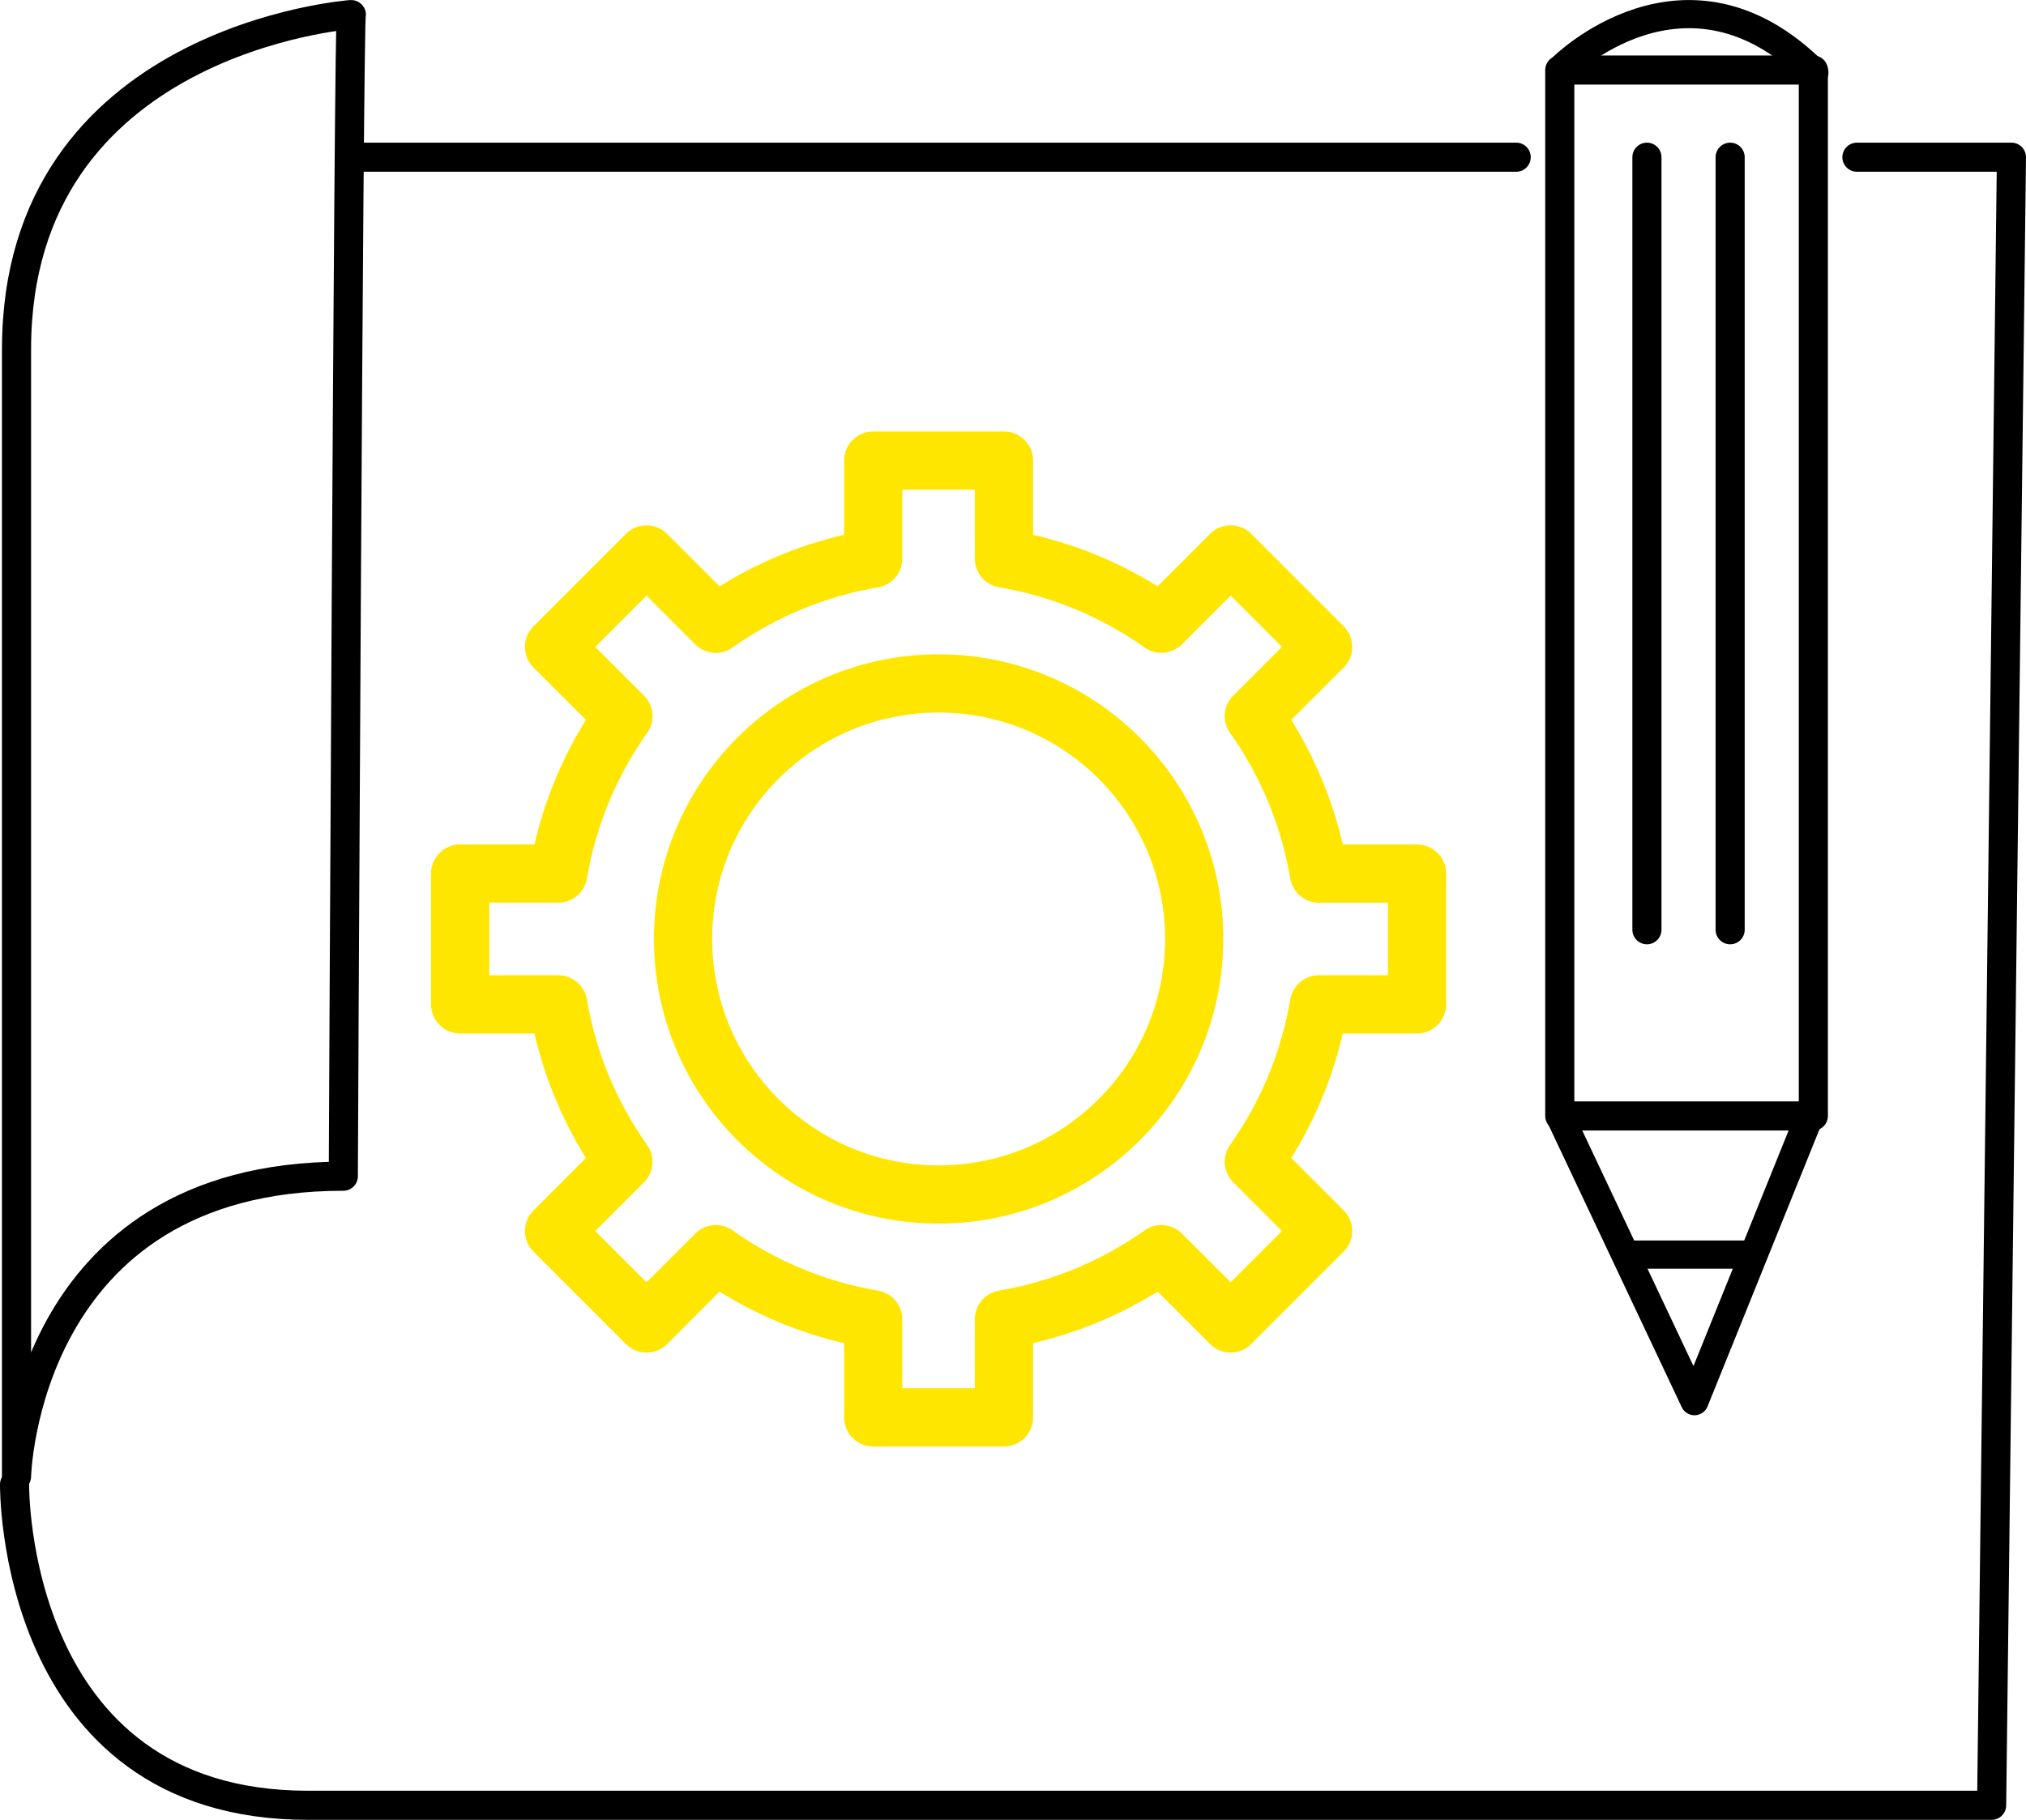 <svg id="Group_294" data-name="Group 294" xmlns="http://www.w3.org/2000/svg" xmlns:xlink="http://www.w3.org/1999/xlink" width="139.175" height="125.024" viewBox="0 0 139.175 125.024">
  <defs>
    <clipPath id="clip-path">
      <rect id="Rectangle_679" data-name="Rectangle 679" width="139.175" height="125.024" fill="none"/>
    </clipPath>
  </defs>
  <g id="Group_293" data-name="Group 293" clip-path="url(#clip-path)">
    <path id="Path_96" data-name="Path 96" d="M24.135,1s-23,1.663-23,23v77.433S1.6,80.806,23.584,80.806C23.584,80.806,23.95.632,24.135,1Z" fill="none" stroke="#000" stroke-linecap="round" stroke-linejoin="round" stroke-width="2"/>
    <path id="Path_97" data-name="Path 97" d="M1,101.978s-.272,22.046,20.141,22.046H136.814L138.175,10.8H127.56" fill="none" stroke="#000" stroke-linecap="round" stroke-linejoin="round" stroke-width="2"/>
    <line id="Line_40" data-name="Line 40" x1="79.474" transform="translate(24.68 10.8)" fill="none" stroke="#000" stroke-linecap="round" stroke-linejoin="round" stroke-width="2"/>
    <rect id="Rectangle_678" data-name="Rectangle 678" width="17.419" height="71.854" transform="translate(107.148 4.812)" fill="none" stroke="#000" stroke-linecap="round" stroke-linejoin="round" stroke-width="2"/>
    <path id="Path_98" data-name="Path 98" d="M107.182,76.734l9.22,19.528,7.927-19.63" fill="none" stroke="#000" stroke-linecap="round" stroke-linejoin="round" stroke-width="1.934"/>
    <line id="Line_41" data-name="Line 41" y2="53.074" transform="translate(113.135 10.8)" fill="none" stroke="#000" stroke-linecap="round" stroke-linejoin="round" stroke-width="2"/>
    <line id="Line_42" data-name="Line 42" y2="53.074" transform="translate(118.851 10.8)" fill="none" stroke="#000" stroke-linecap="round" stroke-linejoin="round" stroke-width="2"/>
    <path id="Path_99" data-name="Path 99" d="M107.284,4.676s8.505-8.539,17.351.306" fill="none" stroke="#000" stroke-linecap="round" stroke-linejoin="round" stroke-width="1.934"/>
    <line id="Line_43" data-name="Line 43" x2="8.335" transform="translate(111.877 86.192)" fill="none" stroke="#000" stroke-linecap="round" stroke-linejoin="round" stroke-width="1.934"/>
    <path id="Path_100" data-name="Path 100" d="M97.342,69V60.016H90.606A26.361,26.361,0,0,0,86.132,49.2l4.76-4.759-6.351-6.351-4.76,4.759a26.349,26.349,0,0,0-10.813-4.473V31.642H59.986v6.737a26.344,26.344,0,0,0-10.812,4.473l-4.76-4.759-6.351,6.351L42.822,49.2a26.374,26.374,0,0,0-4.473,10.813H31.612V69h6.737a26.362,26.362,0,0,0,4.473,10.813l-4.759,4.76,6.351,6.351,4.76-4.76a26.352,26.352,0,0,0,10.812,4.474v6.736h8.982V90.636a26.35,26.35,0,0,0,10.813-4.474l4.76,4.76,6.351-6.351-4.76-4.76A26.35,26.35,0,0,0,90.606,69Z" fill="none" stroke="#ffe600" stroke-linecap="round" stroke-linejoin="round" stroke-width="4"/>
    <circle id="Ellipse_1" data-name="Ellipse 1" cx="17.555" cy="17.555" r="17.555" transform="translate(46.923 46.952)" fill="none" stroke="#ffe600" stroke-linecap="round" stroke-linejoin="round" stroke-width="4"/>
  </g>
</svg>
